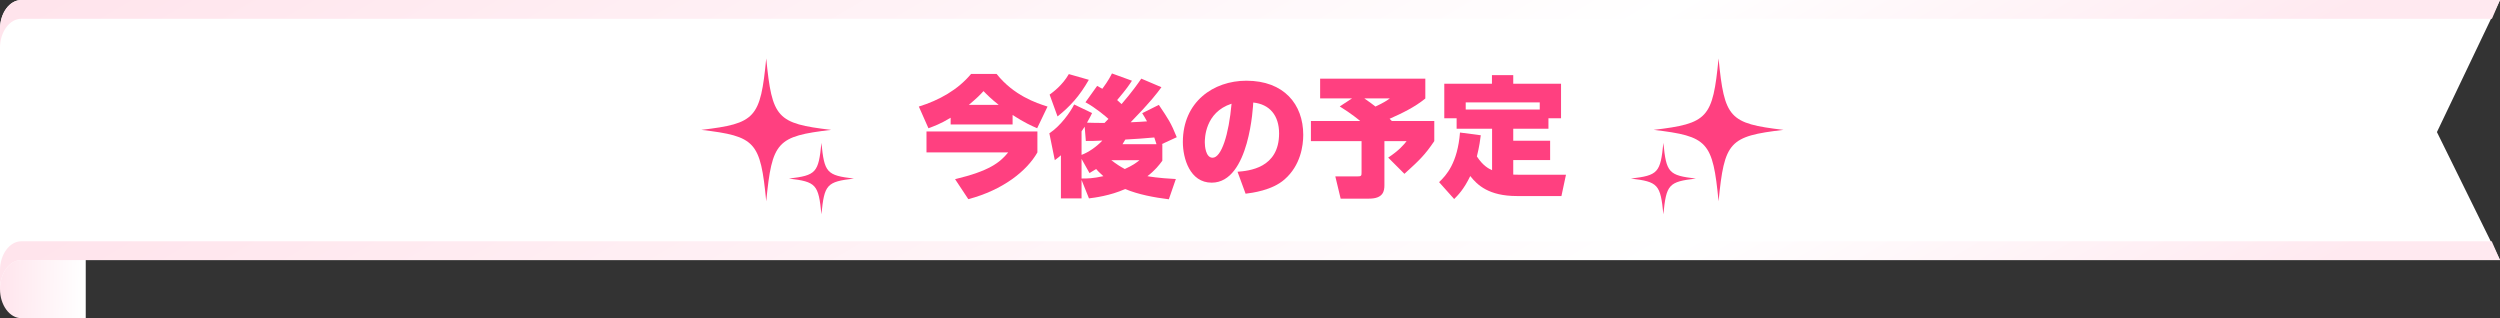 <svg width="385" height="49" viewBox="0 0 385 49" fill="none" xmlns="http://www.w3.org/2000/svg">
<rect x="0" y="0" width="385" height="49" fill="#333333" stroke="none"/>
<path d="M13.197 8.941H3.293C1.479 8.941 0 6.931 0 4.476V44.523C0 46.979 1.479 49 3.293 49H13.204V8.941H13.197Z" fill="url(#paint0_linear_30_3409)"/>
<path d="M384.992 40.048H3.293C1.487 40.048 0 42.058 0 44.524V4.476C0 2.01 1.479 6.10352e-05 3.293 6.10352e-05H385L375.287 20.34L385 40.048H384.992Z" fill="white"/>
<path d="M3.293 2.891H383.757L385 6.10352e-05H3.293C1.479 6.10352e-05 0 2.01 0 4.476V7.367C0 4.901 1.479 2.891 3.293 2.891Z" fill="url(#paint1_linear_30_3409)"/>
<path d="M0 41.632V44.522C0 42.067 1.479 40.046 3.293 40.046H385L383.727 37.155H3.293C1.487 37.155 0 39.165 0 41.621V41.632Z" fill="url(#paint2_linear_30_3409)"/>
<path d="M108 20C116.371 20.99 117.1 21.792 118 31C118.9 21.79 119.629 20.988 128 20C119.629 19.01 118.9 18.208 118 9C117.1 18.21 116.371 19.012 108 20Z" fill="#FF4080"/>
<path d="M121.5 27.5C125.686 27.995 126.05 28.396 126.5 33C126.95 28.395 127.314 27.994 131.5 27.5C127.314 27.005 126.95 26.604 126.5 22C126.05 26.605 125.686 27.006 121.5 27.5Z" fill="#FF4080"/>
<path d="M224.84 20.41L228.04 20.83C227.96 21.45 227.84 22.49 227.44 24.09C228.36 25.51 229.24 25.97 229.78 26.21V19.83H224.32V18.21H222.42V12.89H229.76V11.57H233.04V12.89H240.4V18.21H238.46V19.83H233.04V21.67H238.72V24.65H233.04V26.89C233.34 26.91 233.62 26.91 234.04 26.91H241.16L240.46 30.19H233.6C229.28 30.19 227.5 28.49 226.42 27.11C225.42 29.19 224.5 30.09 223.94 30.65L221.62 28.05C222.74 26.99 224.46 25.11 224.84 20.41ZM225.72 16.87H237.12V15.77H225.72V16.87Z" fill="#FF4080"/>
<path d="M201.88 18.63H209.46C209.28 18.47 208.16 17.53 206.32 16.39L208.22 15.15H203.3V12.11H219.5V15.17C217.86 16.51 215.94 17.43 214 18.29C214.12 18.41 214.22 18.51 214.34 18.63H220.88V21.73C219.38 23.95 218.52 24.73 216.28 26.77L213.78 24.27C215.46 23.17 216.22 22.25 216.62 21.73H213.2V28.53C213.2 29.39 213.04 30.59 210.84 30.59H206.46L205.64 27.17H208.88C209.68 27.17 209.68 27.11 209.68 26.47V21.73H201.88V18.63ZM214.04 15.15H210.1C211 15.77 211.46 16.13 211.82 16.41C213.18 15.77 213.6 15.47 214.04 15.15Z" fill="#FF4080"/>
<path d="M191.82 29.83L190.58 26.45C192.32 26.31 196.98 25.91 196.98 20.55C196.98 17.77 195.52 16.05 193 15.79C192.98 16.13 192.46 28.13 186.6 28.13C183.24 28.13 182.16 24.39 182.16 21.87C182.16 15.67 186.88 12.43 191.94 12.43C197.72 12.43 200.7 16.05 200.7 20.77C200.7 22.43 200.3 25.47 197.82 27.63C195.9 29.33 192.78 29.71 191.82 29.83ZM189.66 15.97C185.54 17.31 185.54 21.37 185.54 21.95C185.54 22.45 185.66 24.29 186.74 24.29C188.1 24.29 189.24 20.71 189.66 15.97Z" fill="#FF4080"/>
<path d="M167.16 15.75L168.96 13.23C169.32 13.43 169.5 13.51 169.76 13.67C170.7 12.41 171.06 11.67 171.24 11.31L174.32 12.43C173.88 13.09 173.58 13.59 172.04 15.41C172.44 15.77 172.52 15.85 172.72 16.03C174.38 14.11 175.24 12.87 175.76 12.11L178.86 13.43C178.14 14.41 177.24 15.63 174.12 18.83C174.58 18.81 176.36 18.73 176.64 18.69C176.38 18.21 176.2 17.91 175.9 17.43L178.46 16.15C179.92 18.33 180.32 18.89 181.22 21.13L178.88 22.21H179V24.75C178.52 25.41 177.88 26.23 176.7 27.13C176.9 27.17 178.32 27.43 181.08 27.57L180 30.69C177.74 30.41 175.28 29.95 173.28 29.11C170.94 30.15 168.52 30.45 167.7 30.55L166.56 27.71V30.55H163.38V23.91C163.24 24.05 163.04 24.21 162.44 24.67L161.6 20.53C163.34 19.39 164.86 17.23 165.42 16.09L168.18 17.41C168 17.79 167.82 18.15 167.4 18.89C168.16 18.91 169.36 18.95 170.1 18.93C170.26 18.77 170.4 18.63 170.7 18.31C170.38 18.01 168.76 16.61 167.16 15.75ZM172.86 22.21H178.1C178.04 21.99 177.96 21.75 177.76 21.17C176.28 21.31 174.8 21.41 173.3 21.49C173.1 21.83 172.98 22.01 172.86 22.21ZM166.56 20.23V23.85C167.6 23.47 168.84 22.63 169.76 21.65C168.64 21.71 167.94 21.71 167.22 21.71L167.04 19.51C166.9 19.71 166.84 19.81 166.56 20.23ZM167.78 26.65L166.56 24.47V27.49C167.48 27.49 168.28 27.49 169.92 27.13C169.3 26.59 169.04 26.29 168.8 26.03C168.5 26.21 168.26 26.35 167.78 26.65ZM175.48 24.67H171.14C172 25.33 172.52 25.65 173.22 26.03C174.48 25.45 174.9 25.13 175.48 24.67ZM162.86 17.93L161.64 14.57C162.14 14.21 163.62 13.13 164.6 11.41L167.68 12.29C166.24 14.81 164.78 16.41 162.86 17.93Z" fill="#FF4080"/>
<path d="M146.4 19.17V18.13C144.86 19.07 143.84 19.43 142.98 19.75L141.5 16.41C144.62 15.45 147.54 13.81 149.54 11.39H153.48C156.1 14.69 159.58 15.87 161.32 16.41L159.72 19.75C158.9 19.39 157.76 18.89 155.94 17.71V19.17H146.4ZM149.2 16.15H153.8C152.66 15.25 151.96 14.55 151.46 14.03C150.92 14.63 150.46 15.09 149.2 16.15ZM142.68 20.25H159.76V23.47C158.14 26.33 154.44 29.27 149.12 30.67L147.08 27.59C152.3 26.35 153.98 25.05 155.26 23.47H142.68V20.25Z" fill="#FF4080"/>
<path d="M274.66 20C266.289 20.99 265.56 21.792 264.66 31C263.76 21.79 263.031 20.988 254.66 20C263.031 19.01 263.76 18.208 264.66 9C265.56 18.21 266.289 19.012 274.66 20Z" fill="#FF4080"/>
<path d="M261.16 27.5C256.975 27.995 256.61 28.396 256.16 33C255.71 28.395 255.346 27.994 251.16 27.5C255.346 27.005 255.71 26.604 256.16 22C256.61 26.605 256.975 27.006 261.16 27.5Z" fill="#FF4080"/>
<defs>
<linearGradient id="paint0_linear_30_3409" x1="12.944" y1="28.664" x2="-0.017" y2="28.539" gradientUnits="userSpaceOnUse">
<stop stop-color="white"/>
<stop offset="1" stop-color="#FFE4EC"/>
</linearGradient>
<linearGradient id="paint1_linear_30_3409" x1="382.572" y1="3.866" x2="283.958" y2="-163.564" gradientUnits="userSpaceOnUse">
<stop offset="0.065" stop-color="#FFE9F0"/>
<stop offset="0.338" stop-color="white"/>
<stop offset="1" stop-color="#FFE4EC"/>
</linearGradient>
<linearGradient id="paint2_linear_30_3409" x1="382.572" y1="41.021" x2="283.958" y2="-126.409" gradientUnits="userSpaceOnUse">
<stop offset="0.065" stop-color="#FFE9F0"/>
<stop offset="0.338" stop-color="white"/>
<stop offset="1" stop-color="#FFE4EC"/>
</linearGradient>
</defs>
</svg>
